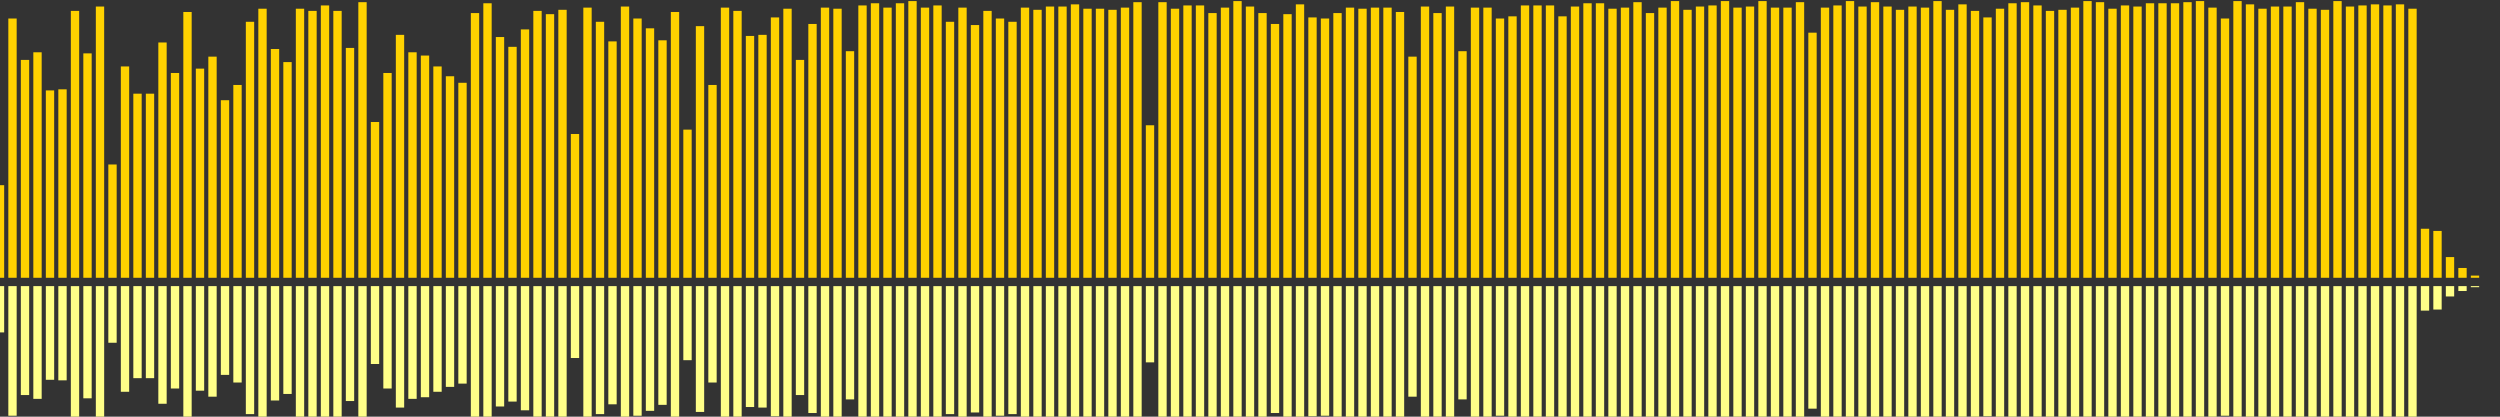 <?xml version="1.0" encoding="UTF-8"?>
<svg version="1.1" width="600" height="100" xmlns="http://www.w3.org/2000/svg">
  <rect width="100%" height="100%" fill="#333333" stroke="none"/>
  <line x1="0" y1="66.667" x2="0" y2="44.444" stroke="#ffd200" stroke-width="2"/>
  <line x1="0" y1="68.667" x2="0" y2="79.778" stroke="#ff8" stroke-width="2"/>
  <line x1="3" y1="66.667" x2="3" y2="4.444" stroke="#ffd200" stroke-width="2"/>
  <line x1="3" y1="68.667" x2="3" y2="99.778" stroke="#ff8" stroke-width="2"/>
  <line x1="6" y1="66.667" x2="6" y2="14.379" stroke="#ffd200" stroke-width="2"/>
  <line x1="6" y1="68.667" x2="6" y2="94.81" stroke="#ff8" stroke-width="2"/>
  <line x1="9" y1="66.667" x2="9" y2="12.549" stroke="#ffd200" stroke-width="2"/>
  <line x1="9" y1="68.667" x2="9" y2="95.725" stroke="#ff8" stroke-width="2"/>
  <line x1="12" y1="66.667" x2="12" y2="21.699" stroke="#ffd200" stroke-width="2"/>
  <line x1="12" y1="68.667" x2="12" y2="91.15" stroke="#ff8" stroke-width="2"/>
  <line x1="15" y1="66.667" x2="15" y2="21.438" stroke="#ffd200" stroke-width="2"/>
  <line x1="15" y1="68.667" x2="15" y2="91.281" stroke="#ff8" stroke-width="2"/>
  <line x1="18" y1="66.667" x2="18" y2="2.614" stroke="#ffd200" stroke-width="2"/>
  <line x1="18" y1="68.667" x2="18" y2="100.693" stroke="#ff8" stroke-width="2"/>
  <line x1="21" y1="66.667" x2="21" y2="12.81" stroke="#ffd200" stroke-width="2"/>
  <line x1="21" y1="68.667" x2="21" y2="95.595" stroke="#ff8" stroke-width="2"/>
  <line x1="24" y1="66.667" x2="24" y2="1.569" stroke="#ffd200" stroke-width="2"/>
  <line x1="24" y1="68.667" x2="24" y2="101.216" stroke="#ff8" stroke-width="2"/>
  <line x1="27" y1="66.667" x2="27" y2="39.477" stroke="#ffd200" stroke-width="2"/>
  <line x1="27" y1="68.667" x2="27" y2="82.261" stroke="#ff8" stroke-width="2"/>
  <line x1="30" y1="66.667" x2="30" y2="15.948" stroke="#ffd200" stroke-width="2"/>
  <line x1="30" y1="68.667" x2="30" y2="94.026" stroke="#ff8" stroke-width="2"/>
  <line x1="33" y1="66.667" x2="33" y2="22.484" stroke="#ffd200" stroke-width="2"/>
  <line x1="33" y1="68.667" x2="33" y2="90.758" stroke="#ff8" stroke-width="2"/>
  <line x1="36" y1="66.667" x2="36" y2="22.484" stroke="#ffd200" stroke-width="2"/>
  <line x1="36" y1="68.667" x2="36" y2="90.758" stroke="#ff8" stroke-width="2"/>
  <line x1="39" y1="66.667" x2="39" y2="10.196" stroke="#ffd200" stroke-width="2"/>
  <line x1="39" y1="68.667" x2="39" y2="96.902" stroke="#ff8" stroke-width="2"/>
  <line x1="42" y1="66.667" x2="42" y2="17.516" stroke="#ffd200" stroke-width="2"/>
  <line x1="42" y1="68.667" x2="42" y2="93.242" stroke="#ff8" stroke-width="2"/>
  <line x1="45" y1="66.667" x2="45" y2="2.876" stroke="#ffd200" stroke-width="2"/>
  <line x1="45" y1="68.667" x2="45" y2="100.562" stroke="#ff8" stroke-width="2"/>
  <line x1="48" y1="66.667" x2="48" y2="16.471" stroke="#ffd200" stroke-width="2"/>
  <line x1="48" y1="68.667" x2="48" y2="93.765" stroke="#ff8" stroke-width="2"/>
  <line x1="51" y1="66.667" x2="51" y2="13.595" stroke="#ffd200" stroke-width="2"/>
  <line x1="51" y1="68.667" x2="51" y2="95.203" stroke="#ff8" stroke-width="2"/>
  <line x1="54" y1="66.667" x2="54" y2="24.052" stroke="#ffd200" stroke-width="2"/>
  <line x1="54" y1="68.667" x2="54" y2="89.974" stroke="#ff8" stroke-width="2"/>
  <line x1="57" y1="66.667" x2="57" y2="20.392" stroke="#ffd200" stroke-width="2"/>
  <line x1="57" y1="68.667" x2="57" y2="91.804" stroke="#ff8" stroke-width="2"/>
  <line x1="60" y1="66.667" x2="60" y2="5.229" stroke="#ffd200" stroke-width="2"/>
  <line x1="60" y1="68.667" x2="60" y2="99.386" stroke="#ff8" stroke-width="2"/>
  <line x1="63" y1="66.667" x2="63" y2="2.092" stroke="#ffd200" stroke-width="2"/>
  <line x1="63" y1="68.667" x2="63" y2="100.954" stroke="#ff8" stroke-width="2"/>
  <line x1="66" y1="66.667" x2="66" y2="11.765" stroke="#ffd200" stroke-width="2"/>
  <line x1="66" y1="68.667" x2="66" y2="96.118" stroke="#ff8" stroke-width="2"/>
  <line x1="69" y1="66.667" x2="69" y2="14.902" stroke="#ffd200" stroke-width="2"/>
  <line x1="69" y1="68.667" x2="69" y2="94.549" stroke="#ff8" stroke-width="2"/>
  <line x1="72" y1="66.667" x2="72" y2="2.092" stroke="#ffd200" stroke-width="2"/>
  <line x1="72" y1="68.667" x2="72" y2="100.954" stroke="#ff8" stroke-width="2"/>
  <line x1="75" y1="66.667" x2="75" y2="2.614" stroke="#ffd200" stroke-width="2"/>
  <line x1="75" y1="68.667" x2="75" y2="100.693" stroke="#ff8" stroke-width="2"/>
  <line x1="78" y1="66.667" x2="78" y2="1.307" stroke="#ffd200" stroke-width="2"/>
  <line x1="78" y1="68.667" x2="78" y2="101.346" stroke="#ff8" stroke-width="2"/>
  <line x1="81" y1="66.667" x2="81" y2="2.614" stroke="#ffd200" stroke-width="2"/>
  <line x1="81" y1="68.667" x2="81" y2="100.693" stroke="#ff8" stroke-width="2"/>
  <line x1="84" y1="66.667" x2="84" y2="11.503" stroke="#ffd200" stroke-width="2"/>
  <line x1="84" y1="68.667" x2="84" y2="96.248" stroke="#ff8" stroke-width="2"/>
  <line x1="87" y1="66.667" x2="87" y2="0.523" stroke="#ffd200" stroke-width="2"/>
  <line x1="87" y1="68.667" x2="87" y2="101.739" stroke="#ff8" stroke-width="2"/>
  <line x1="90" y1="66.667" x2="90" y2="29.281" stroke="#ffd200" stroke-width="2"/>
  <line x1="90" y1="68.667" x2="90" y2="87.359" stroke="#ff8" stroke-width="2"/>
  <line x1="93" y1="66.667" x2="93" y2="17.516" stroke="#ffd200" stroke-width="2"/>
  <line x1="93" y1="68.667" x2="93" y2="93.242" stroke="#ff8" stroke-width="2"/>
  <line x1="96" y1="66.667" x2="96" y2="8.366" stroke="#ffd200" stroke-width="2"/>
  <line x1="96" y1="68.667" x2="96" y2="97.817" stroke="#ff8" stroke-width="2"/>
  <line x1="99" y1="66.667" x2="99" y2="12.549" stroke="#ffd200" stroke-width="2"/>
  <line x1="99" y1="68.667" x2="99" y2="95.725" stroke="#ff8" stroke-width="2"/>
  <line x1="102" y1="66.667" x2="102" y2="13.333" stroke="#ffd200" stroke-width="2"/>
  <line x1="102" y1="68.667" x2="102" y2="95.333" stroke="#ff8" stroke-width="2"/>
  <line x1="105" y1="66.667" x2="105" y2="15.948" stroke="#ffd200" stroke-width="2"/>
  <line x1="105" y1="68.667" x2="105" y2="94.026" stroke="#ff8" stroke-width="2"/>
  <line x1="108" y1="66.667" x2="108" y2="18.301" stroke="#ffd200" stroke-width="2"/>
  <line x1="108" y1="68.667" x2="108" y2="92.85" stroke="#ff8" stroke-width="2"/>
  <line x1="111" y1="66.667" x2="111" y2="19.869" stroke="#ffd200" stroke-width="2"/>
  <line x1="111" y1="68.667" x2="111" y2="92.065" stroke="#ff8" stroke-width="2"/>
  <line x1="114" y1="66.667" x2="114" y2="3.137" stroke="#ffd200" stroke-width="2"/>
  <line x1="114" y1="68.667" x2="114" y2="100.431" stroke="#ff8" stroke-width="2"/>
  <line x1="117" y1="66.667" x2="117" y2="0.784" stroke="#ffd200" stroke-width="2"/>
  <line x1="117" y1="68.667" x2="117" y2="101.608" stroke="#ff8" stroke-width="2"/>
  <line x1="120" y1="66.667" x2="120" y2="8.889" stroke="#ffd200" stroke-width="2"/>
  <line x1="120" y1="68.667" x2="120" y2="97.556" stroke="#ff8" stroke-width="2"/>
  <line x1="123" y1="66.667" x2="123" y2="11.242" stroke="#ffd200" stroke-width="2"/>
  <line x1="123" y1="68.667" x2="123" y2="96.379" stroke="#ff8" stroke-width="2"/>
  <line x1="126" y1="66.667" x2="126" y2="7.059" stroke="#ffd200" stroke-width="2"/>
  <line x1="126" y1="68.667" x2="126" y2="98.471" stroke="#ff8" stroke-width="2"/>
  <line x1="129" y1="66.667" x2="129" y2="2.614" stroke="#ffd200" stroke-width="2"/>
  <line x1="129" y1="68.667" x2="129" y2="100.693" stroke="#ff8" stroke-width="2"/>
  <line x1="132" y1="66.667" x2="132" y2="3.399" stroke="#ffd200" stroke-width="2"/>
  <line x1="132" y1="68.667" x2="132" y2="100.301" stroke="#ff8" stroke-width="2"/>
  <line x1="135" y1="66.667" x2="135" y2="2.353" stroke="#ffd200" stroke-width="2"/>
  <line x1="135" y1="68.667" x2="135" y2="100.824" stroke="#ff8" stroke-width="2"/>
  <line x1="138" y1="66.667" x2="138" y2="32.157" stroke="#ffd200" stroke-width="2"/>
  <line x1="138" y1="68.667" x2="138" y2="85.922" stroke="#ff8" stroke-width="2"/>
  <line x1="141" y1="66.667" x2="141" y2="1.83" stroke="#ffd200" stroke-width="2"/>
  <line x1="141" y1="68.667" x2="141" y2="101.085" stroke="#ff8" stroke-width="2"/>
  <line x1="144" y1="66.667" x2="144" y2="5.229" stroke="#ffd200" stroke-width="2"/>
  <line x1="144" y1="68.667" x2="144" y2="99.386" stroke="#ff8" stroke-width="2"/>
  <line x1="147" y1="66.667" x2="147" y2="9.935" stroke="#ffd200" stroke-width="2"/>
  <line x1="147" y1="68.667" x2="147" y2="97.033" stroke="#ff8" stroke-width="2"/>
  <line x1="150" y1="66.667" x2="150" y2="1.569" stroke="#ffd200" stroke-width="2"/>
  <line x1="150" y1="68.667" x2="150" y2="101.216" stroke="#ff8" stroke-width="2"/>
  <line x1="153" y1="66.667" x2="153" y2="4.444" stroke="#ffd200" stroke-width="2"/>
  <line x1="153" y1="68.667" x2="153" y2="99.778" stroke="#ff8" stroke-width="2"/>
  <line x1="156" y1="66.667" x2="156" y2="6.797" stroke="#ffd200" stroke-width="2"/>
  <line x1="156" y1="68.667" x2="156" y2="98.601" stroke="#ff8" stroke-width="2"/>
  <line x1="159" y1="66.667" x2="159" y2="9.673" stroke="#ffd200" stroke-width="2"/>
  <line x1="159" y1="68.667" x2="159" y2="97.163" stroke="#ff8" stroke-width="2"/>
  <line x1="162" y1="66.667" x2="162" y2="2.876" stroke="#ffd200" stroke-width="2"/>
  <line x1="162" y1="68.667" x2="162" y2="100.562" stroke="#ff8" stroke-width="2"/>
  <line x1="165" y1="66.667" x2="165" y2="31.111" stroke="#ffd200" stroke-width="2"/>
  <line x1="165" y1="68.667" x2="165" y2="86.444" stroke="#ff8" stroke-width="2"/>
  <line x1="168" y1="66.667" x2="168" y2="6.275" stroke="#ffd200" stroke-width="2"/>
  <line x1="168" y1="68.667" x2="168" y2="98.863" stroke="#ff8" stroke-width="2"/>
  <line x1="171" y1="66.667" x2="171" y2="20.392" stroke="#ffd200" stroke-width="2"/>
  <line x1="171" y1="68.667" x2="171" y2="91.804" stroke="#ff8" stroke-width="2"/>
  <line x1="174" y1="66.667" x2="174" y2="1.83" stroke="#ffd200" stroke-width="2"/>
  <line x1="174" y1="68.667" x2="174" y2="101.085" stroke="#ff8" stroke-width="2"/>
  <line x1="177" y1="66.667" x2="177" y2="2.614" stroke="#ffd200" stroke-width="2"/>
  <line x1="177" y1="68.667" x2="177" y2="100.693" stroke="#ff8" stroke-width="2"/>
  <line x1="180" y1="66.667" x2="180" y2="8.627" stroke="#ffd200" stroke-width="2"/>
  <line x1="180" y1="68.667" x2="180" y2="97.686" stroke="#ff8" stroke-width="2"/>
  <line x1="183" y1="66.667" x2="183" y2="8.366" stroke="#ffd200" stroke-width="2"/>
  <line x1="183" y1="68.667" x2="183" y2="97.817" stroke="#ff8" stroke-width="2"/>
  <line x1="186" y1="66.667" x2="186" y2="4.183" stroke="#ffd200" stroke-width="2"/>
  <line x1="186" y1="68.667" x2="186" y2="99.908" stroke="#ff8" stroke-width="2"/>
  <line x1="189" y1="66.667" x2="189" y2="2.092" stroke="#ffd200" stroke-width="2"/>
  <line x1="189" y1="68.667" x2="189" y2="100.954" stroke="#ff8" stroke-width="2"/>
  <line x1="192" y1="66.667" x2="192" y2="14.379" stroke="#ffd200" stroke-width="2"/>
  <line x1="192" y1="68.667" x2="192" y2="94.81" stroke="#ff8" stroke-width="2"/>
  <line x1="195" y1="66.667" x2="195" y2="5.752" stroke="#ffd200" stroke-width="2"/>
  <line x1="195" y1="68.667" x2="195" y2="99.124" stroke="#ff8" stroke-width="2"/>
  <line x1="198" y1="66.667" x2="198" y2="1.83" stroke="#ffd200" stroke-width="2"/>
  <line x1="198" y1="68.667" x2="198" y2="101.085" stroke="#ff8" stroke-width="2"/>
  <line x1="201" y1="66.667" x2="201" y2="2.092" stroke="#ffd200" stroke-width="2"/>
  <line x1="201" y1="68.667" x2="201" y2="100.954" stroke="#ff8" stroke-width="2"/>
  <line x1="204" y1="66.667" x2="204" y2="12.288" stroke="#ffd200" stroke-width="2"/>
  <line x1="204" y1="68.667" x2="204" y2="95.856" stroke="#ff8" stroke-width="2"/>
  <line x1="207" y1="66.667" x2="207" y2="1.307" stroke="#ffd200" stroke-width="2"/>
  <line x1="207" y1="68.667" x2="207" y2="101.346" stroke="#ff8" stroke-width="2"/>
  <line x1="210" y1="66.667" x2="210" y2="0.784" stroke="#ffd200" stroke-width="2"/>
  <line x1="210" y1="68.667" x2="210" y2="101.608" stroke="#ff8" stroke-width="2"/>
  <line x1="213" y1="66.667" x2="213" y2="1.83" stroke="#ffd200" stroke-width="2"/>
  <line x1="213" y1="68.667" x2="213" y2="101.085" stroke="#ff8" stroke-width="2"/>
  <line x1="216" y1="66.667" x2="216" y2="0.784" stroke="#ffd200" stroke-width="2"/>
  <line x1="216" y1="68.667" x2="216" y2="101.608" stroke="#ff8" stroke-width="2"/>
  <line x1="219" y1="66.667" x2="219" y2="0.261" stroke="#ffd200" stroke-width="2"/>
  <line x1="219" y1="68.667" x2="219" y2="101.869" stroke="#ff8" stroke-width="2"/>
  <line x1="222" y1="66.667" x2="222" y2="1.83" stroke="#ffd200" stroke-width="2"/>
  <line x1="222" y1="68.667" x2="222" y2="101.085" stroke="#ff8" stroke-width="2"/>
  <line x1="225" y1="66.667" x2="225" y2="1.307" stroke="#ffd200" stroke-width="2"/>
  <line x1="225" y1="68.667" x2="225" y2="101.346" stroke="#ff8" stroke-width="2"/>
  <line x1="228" y1="66.667" x2="228" y2="5.229" stroke="#ffd200" stroke-width="2"/>
  <line x1="228" y1="68.667" x2="228" y2="99.386" stroke="#ff8" stroke-width="2"/>
  <line x1="231" y1="66.667" x2="231" y2="1.83" stroke="#ffd200" stroke-width="2"/>
  <line x1="231" y1="68.667" x2="231" y2="101.085" stroke="#ff8" stroke-width="2"/>
  <line x1="234" y1="66.667" x2="234" y2="6.013" stroke="#ffd200" stroke-width="2"/>
  <line x1="234" y1="68.667" x2="234" y2="98.993" stroke="#ff8" stroke-width="2"/>
  <line x1="237" y1="66.667" x2="237" y2="2.614" stroke="#ffd200" stroke-width="2"/>
  <line x1="237" y1="68.667" x2="237" y2="100.693" stroke="#ff8" stroke-width="2"/>
  <line x1="240" y1="66.667" x2="240" y2="4.444" stroke="#ffd200" stroke-width="2"/>
  <line x1="240" y1="68.667" x2="240" y2="99.778" stroke="#ff8" stroke-width="2"/>
  <line x1="243" y1="66.667" x2="243" y2="5.229" stroke="#ffd200" stroke-width="2"/>
  <line x1="243" y1="68.667" x2="243" y2="99.386" stroke="#ff8" stroke-width="2"/>
  <line x1="246" y1="66.667" x2="246" y2="1.83" stroke="#ffd200" stroke-width="2"/>
  <line x1="246" y1="68.667" x2="246" y2="101.085" stroke="#ff8" stroke-width="2"/>
  <line x1="249" y1="66.667" x2="249" y2="2.353" stroke="#ffd200" stroke-width="2"/>
  <line x1="249" y1="68.667" x2="249" y2="100.824" stroke="#ff8" stroke-width="2"/>
  <line x1="252" y1="66.667" x2="252" y2="1.569" stroke="#ffd200" stroke-width="2"/>
  <line x1="252" y1="68.667" x2="252" y2="101.216" stroke="#ff8" stroke-width="2"/>
  <line x1="255" y1="66.667" x2="255" y2="1.569" stroke="#ffd200" stroke-width="2"/>
  <line x1="255" y1="68.667" x2="255" y2="101.216" stroke="#ff8" stroke-width="2"/>
  <line x1="258" y1="66.667" x2="258" y2="1.046" stroke="#ffd200" stroke-width="2"/>
  <line x1="258" y1="68.667" x2="258" y2="101.477" stroke="#ff8" stroke-width="2"/>
  <line x1="261" y1="66.667" x2="261" y2="2.092" stroke="#ffd200" stroke-width="2"/>
  <line x1="261" y1="68.667" x2="261" y2="100.954" stroke="#ff8" stroke-width="2"/>
  <line x1="264" y1="66.667" x2="264" y2="2.092" stroke="#ffd200" stroke-width="2"/>
  <line x1="264" y1="68.667" x2="264" y2="100.954" stroke="#ff8" stroke-width="2"/>
  <line x1="267" y1="66.667" x2="267" y2="2.353" stroke="#ffd200" stroke-width="2"/>
  <line x1="267" y1="68.667" x2="267" y2="100.824" stroke="#ff8" stroke-width="2"/>
  <line x1="270" y1="66.667" x2="270" y2="1.83" stroke="#ffd200" stroke-width="2"/>
  <line x1="270" y1="68.667" x2="270" y2="101.085" stroke="#ff8" stroke-width="2"/>
  <line x1="273" y1="66.667" x2="273" y2="0.523" stroke="#ffd200" stroke-width="2"/>
  <line x1="273" y1="68.667" x2="273" y2="101.739" stroke="#ff8" stroke-width="2"/>
  <line x1="276" y1="66.667" x2="276" y2="30.065" stroke="#ffd200" stroke-width="2"/>
  <line x1="276" y1="68.667" x2="276" y2="86.967" stroke="#ff8" stroke-width="2"/>
  <line x1="279" y1="66.667" x2="279" y2="0.523" stroke="#ffd200" stroke-width="2"/>
  <line x1="279" y1="68.667" x2="279" y2="101.739" stroke="#ff8" stroke-width="2"/>
  <line x1="282" y1="66.667" x2="282" y2="2.092" stroke="#ffd200" stroke-width="2"/>
  <line x1="282" y1="68.667" x2="282" y2="100.954" stroke="#ff8" stroke-width="2"/>
  <line x1="285" y1="66.667" x2="285" y2="1.307" stroke="#ffd200" stroke-width="2"/>
  <line x1="285" y1="68.667" x2="285" y2="101.346" stroke="#ff8" stroke-width="2"/>
  <line x1="288" y1="66.667" x2="288" y2="1.307" stroke="#ffd200" stroke-width="2"/>
  <line x1="288" y1="68.667" x2="288" y2="101.346" stroke="#ff8" stroke-width="2"/>
  <line x1="291" y1="66.667" x2="291" y2="3.137" stroke="#ffd200" stroke-width="2"/>
  <line x1="291" y1="68.667" x2="291" y2="100.431" stroke="#ff8" stroke-width="2"/>
  <line x1="294" y1="66.667" x2="294" y2="1.83" stroke="#ffd200" stroke-width="2"/>
  <line x1="294" y1="68.667" x2="294" y2="101.085" stroke="#ff8" stroke-width="2"/>
  <line x1="297" y1="66.667" x2="297" y2="0.261" stroke="#ffd200" stroke-width="2"/>
  <line x1="297" y1="68.667" x2="297" y2="101.869" stroke="#ff8" stroke-width="2"/>
  <line x1="300" y1="66.667" x2="300" y2="1.569" stroke="#ffd200" stroke-width="2"/>
  <line x1="300" y1="68.667" x2="300" y2="101.216" stroke="#ff8" stroke-width="2"/>
  <line x1="303" y1="66.667" x2="303" y2="3.137" stroke="#ffd200" stroke-width="2"/>
  <line x1="303" y1="68.667" x2="303" y2="100.431" stroke="#ff8" stroke-width="2"/>
  <line x1="306" y1="66.667" x2="306" y2="5.752" stroke="#ffd200" stroke-width="2"/>
  <line x1="306" y1="68.667" x2="306" y2="99.124" stroke="#ff8" stroke-width="2"/>
  <line x1="309" y1="66.667" x2="309" y2="3.399" stroke="#ffd200" stroke-width="2"/>
  <line x1="309" y1="68.667" x2="309" y2="100.301" stroke="#ff8" stroke-width="2"/>
  <line x1="312" y1="66.667" x2="312" y2="1.046" stroke="#ffd200" stroke-width="2"/>
  <line x1="312" y1="68.667" x2="312" y2="101.477" stroke="#ff8" stroke-width="2"/>
  <line x1="315" y1="66.667" x2="315" y2="4.183" stroke="#ffd200" stroke-width="2"/>
  <line x1="315" y1="68.667" x2="315" y2="99.908" stroke="#ff8" stroke-width="2"/>
  <line x1="318" y1="66.667" x2="318" y2="4.444" stroke="#ffd200" stroke-width="2"/>
  <line x1="318" y1="68.667" x2="318" y2="99.778" stroke="#ff8" stroke-width="2"/>
  <line x1="321" y1="66.667" x2="321" y2="3.137" stroke="#ffd200" stroke-width="2"/>
  <line x1="321" y1="68.667" x2="321" y2="100.431" stroke="#ff8" stroke-width="2"/>
  <line x1="324" y1="66.667" x2="324" y2="1.83" stroke="#ffd200" stroke-width="2"/>
  <line x1="324" y1="68.667" x2="324" y2="101.085" stroke="#ff8" stroke-width="2"/>
  <line x1="327" y1="66.667" x2="327" y2="2.092" stroke="#ffd200" stroke-width="2"/>
  <line x1="327" y1="68.667" x2="327" y2="100.954" stroke="#ff8" stroke-width="2"/>
  <line x1="330" y1="66.667" x2="330" y2="1.83" stroke="#ffd200" stroke-width="2"/>
  <line x1="330" y1="68.667" x2="330" y2="101.085" stroke="#ff8" stroke-width="2"/>
  <line x1="333" y1="66.667" x2="333" y2="1.83" stroke="#ffd200" stroke-width="2"/>
  <line x1="333" y1="68.667" x2="333" y2="101.085" stroke="#ff8" stroke-width="2"/>
  <line x1="336" y1="66.667" x2="336" y2="2.876" stroke="#ffd200" stroke-width="2"/>
  <line x1="336" y1="68.667" x2="336" y2="100.562" stroke="#ff8" stroke-width="2"/>
  <line x1="339" y1="66.667" x2="339" y2="13.595" stroke="#ffd200" stroke-width="2"/>
  <line x1="339" y1="68.667" x2="339" y2="95.203" stroke="#ff8" stroke-width="2"/>
  <line x1="342" y1="66.667" x2="342" y2="1.569" stroke="#ffd200" stroke-width="2"/>
  <line x1="342" y1="68.667" x2="342" y2="101.216" stroke="#ff8" stroke-width="2"/>
  <line x1="345" y1="66.667" x2="345" y2="3.137" stroke="#ffd200" stroke-width="2"/>
  <line x1="345" y1="68.667" x2="345" y2="100.431" stroke="#ff8" stroke-width="2"/>
  <line x1="348" y1="66.667" x2="348" y2="1.569" stroke="#ffd200" stroke-width="2"/>
  <line x1="348" y1="68.667" x2="348" y2="101.216" stroke="#ff8" stroke-width="2"/>
  <line x1="351" y1="66.667" x2="351" y2="12.288" stroke="#ffd200" stroke-width="2"/>
  <line x1="351" y1="68.667" x2="351" y2="95.856" stroke="#ff8" stroke-width="2"/>
  <line x1="354" y1="66.667" x2="354" y2="1.83" stroke="#ffd200" stroke-width="2"/>
  <line x1="354" y1="68.667" x2="354" y2="101.085" stroke="#ff8" stroke-width="2"/>
  <line x1="357" y1="66.667" x2="357" y2="1.83" stroke="#ffd200" stroke-width="2"/>
  <line x1="357" y1="68.667" x2="357" y2="101.085" stroke="#ff8" stroke-width="2"/>
  <line x1="360" y1="66.667" x2="360" y2="4.444" stroke="#ffd200" stroke-width="2"/>
  <line x1="360" y1="68.667" x2="360" y2="99.778" stroke="#ff8" stroke-width="2"/>
  <line x1="363" y1="66.667" x2="363" y2="3.922" stroke="#ffd200" stroke-width="2"/>
  <line x1="363" y1="68.667" x2="363" y2="100.039" stroke="#ff8" stroke-width="2"/>
  <line x1="366" y1="66.667" x2="366" y2="1.307" stroke="#ffd200" stroke-width="2"/>
  <line x1="366" y1="68.667" x2="366" y2="101.346" stroke="#ff8" stroke-width="2"/>
  <line x1="369" y1="66.667" x2="369" y2="1.307" stroke="#ffd200" stroke-width="2"/>
  <line x1="369" y1="68.667" x2="369" y2="101.346" stroke="#ff8" stroke-width="2"/>
  <line x1="372" y1="66.667" x2="372" y2="1.307" stroke="#ffd200" stroke-width="2"/>
  <line x1="372" y1="68.667" x2="372" y2="101.346" stroke="#ff8" stroke-width="2"/>
  <line x1="375" y1="66.667" x2="375" y2="3.922" stroke="#ffd200" stroke-width="2"/>
  <line x1="375" y1="68.667" x2="375" y2="100.039" stroke="#ff8" stroke-width="2"/>
  <line x1="378" y1="66.667" x2="378" y2="1.569" stroke="#ffd200" stroke-width="2"/>
  <line x1="378" y1="68.667" x2="378" y2="101.216" stroke="#ff8" stroke-width="2"/>
  <line x1="381" y1="66.667" x2="381" y2="0.784" stroke="#ffd200" stroke-width="2"/>
  <line x1="381" y1="68.667" x2="381" y2="101.608" stroke="#ff8" stroke-width="2"/>
  <line x1="384" y1="66.667" x2="384" y2="0.784" stroke="#ffd200" stroke-width="2"/>
  <line x1="384" y1="68.667" x2="384" y2="101.608" stroke="#ff8" stroke-width="2"/>
  <line x1="387" y1="66.667" x2="387" y2="2.092" stroke="#ffd200" stroke-width="2"/>
  <line x1="387" y1="68.667" x2="387" y2="100.954" stroke="#ff8" stroke-width="2"/>
  <line x1="390" y1="66.667" x2="390" y2="1.83" stroke="#ffd200" stroke-width="2"/>
  <line x1="390" y1="68.667" x2="390" y2="101.085" stroke="#ff8" stroke-width="2"/>
  <line x1="393" y1="66.667" x2="393" y2="0.523" stroke="#ffd200" stroke-width="2"/>
  <line x1="393" y1="68.667" x2="393" y2="101.739" stroke="#ff8" stroke-width="2"/>
  <line x1="396" y1="66.667" x2="396" y2="3.137" stroke="#ffd200" stroke-width="2"/>
  <line x1="396" y1="68.667" x2="396" y2="100.431" stroke="#ff8" stroke-width="2"/>
  <line x1="399" y1="66.667" x2="399" y2="1.83" stroke="#ffd200" stroke-width="2"/>
  <line x1="399" y1="68.667" x2="399" y2="101.085" stroke="#ff8" stroke-width="2"/>
  <line x1="402" y1="66.667" x2="402" y2="0.261" stroke="#ffd200" stroke-width="2"/>
  <line x1="402" y1="68.667" x2="402" y2="101.869" stroke="#ff8" stroke-width="2"/>
  <line x1="405" y1="66.667" x2="405" y2="2.353" stroke="#ffd200" stroke-width="2"/>
  <line x1="405" y1="68.667" x2="405" y2="100.824" stroke="#ff8" stroke-width="2"/>
  <line x1="408" y1="66.667" x2="408" y2="1.569" stroke="#ffd200" stroke-width="2"/>
  <line x1="408" y1="68.667" x2="408" y2="101.216" stroke="#ff8" stroke-width="2"/>
  <line x1="411" y1="66.667" x2="411" y2="1.307" stroke="#ffd200" stroke-width="2"/>
  <line x1="411" y1="68.667" x2="411" y2="101.346" stroke="#ff8" stroke-width="2"/>
  <line x1="414" y1="66.667" x2="414" y2="0.261" stroke="#ffd200" stroke-width="2"/>
  <line x1="414" y1="68.667" x2="414" y2="101.869" stroke="#ff8" stroke-width="2"/>
  <line x1="417" y1="66.667" x2="417" y2="1.83" stroke="#ffd200" stroke-width="2"/>
  <line x1="417" y1="68.667" x2="417" y2="101.085" stroke="#ff8" stroke-width="2"/>
  <line x1="420" y1="66.667" x2="420" y2="1.569" stroke="#ffd200" stroke-width="2"/>
  <line x1="420" y1="68.667" x2="420" y2="101.216" stroke="#ff8" stroke-width="2"/>
  <line x1="423" y1="66.667" x2="423" y2="0.261" stroke="#ffd200" stroke-width="2"/>
  <line x1="423" y1="68.667" x2="423" y2="101.869" stroke="#ff8" stroke-width="2"/>
  <line x1="426" y1="66.667" x2="426" y2="1.83" stroke="#ffd200" stroke-width="2"/>
  <line x1="426" y1="68.667" x2="426" y2="101.085" stroke="#ff8" stroke-width="2"/>
  <line x1="429" y1="66.667" x2="429" y2="1.83" stroke="#ffd200" stroke-width="2"/>
  <line x1="429" y1="68.667" x2="429" y2="101.085" stroke="#ff8" stroke-width="2"/>
  <line x1="432" y1="66.667" x2="432" y2="0.523" stroke="#ffd200" stroke-width="2"/>
  <line x1="432" y1="68.667" x2="432" y2="101.739" stroke="#ff8" stroke-width="2"/>
  <line x1="435" y1="66.667" x2="435" y2="7.843" stroke="#ffd200" stroke-width="2"/>
  <line x1="435" y1="68.667" x2="435" y2="98.078" stroke="#ff8" stroke-width="2"/>
  <line x1="438" y1="66.667" x2="438" y2="1.83" stroke="#ffd200" stroke-width="2"/>
  <line x1="438" y1="68.667" x2="438" y2="101.085" stroke="#ff8" stroke-width="2"/>
  <line x1="441" y1="66.667" x2="441" y2="1.307" stroke="#ffd200" stroke-width="2"/>
  <line x1="441" y1="68.667" x2="441" y2="101.346" stroke="#ff8" stroke-width="2"/>
  <line x1="444" y1="66.667" x2="444" y2="0.261" stroke="#ffd200" stroke-width="2"/>
  <line x1="444" y1="68.667" x2="444" y2="101.869" stroke="#ff8" stroke-width="2"/>
  <line x1="447" y1="66.667" x2="447" y2="1.569" stroke="#ffd200" stroke-width="2"/>
  <line x1="447" y1="68.667" x2="447" y2="101.216" stroke="#ff8" stroke-width="2"/>
  <line x1="450" y1="66.667" x2="450" y2="0.523" stroke="#ffd200" stroke-width="2"/>
  <line x1="450" y1="68.667" x2="450" y2="101.739" stroke="#ff8" stroke-width="2"/>
  <line x1="453" y1="66.667" x2="453" y2="1.569" stroke="#ffd200" stroke-width="2"/>
  <line x1="453" y1="68.667" x2="453" y2="101.216" stroke="#ff8" stroke-width="2"/>
  <line x1="456" y1="66.667" x2="456" y2="2.353" stroke="#ffd200" stroke-width="2"/>
  <line x1="456" y1="68.667" x2="456" y2="100.824" stroke="#ff8" stroke-width="2"/>
  <line x1="459" y1="66.667" x2="459" y2="1.569" stroke="#ffd200" stroke-width="2"/>
  <line x1="459" y1="68.667" x2="459" y2="101.216" stroke="#ff8" stroke-width="2"/>
  <line x1="462" y1="66.667" x2="462" y2="1.83" stroke="#ffd200" stroke-width="2"/>
  <line x1="462" y1="68.667" x2="462" y2="101.085" stroke="#ff8" stroke-width="2"/>
  <line x1="465" y1="66.667" x2="465" y2="0.261" stroke="#ffd200" stroke-width="2"/>
  <line x1="465" y1="68.667" x2="465" y2="101.869" stroke="#ff8" stroke-width="2"/>
  <line x1="468" y1="66.667" x2="468" y2="2.353" stroke="#ffd200" stroke-width="2"/>
  <line x1="468" y1="68.667" x2="468" y2="100.824" stroke="#ff8" stroke-width="2"/>
  <line x1="471" y1="66.667" x2="471" y2="1.046" stroke="#ffd200" stroke-width="2"/>
  <line x1="471" y1="68.667" x2="471" y2="101.477" stroke="#ff8" stroke-width="2"/>
  <line x1="474" y1="66.667" x2="474" y2="2.614" stroke="#ffd200" stroke-width="2"/>
  <line x1="474" y1="68.667" x2="474" y2="100.693" stroke="#ff8" stroke-width="2"/>
  <line x1="477" y1="66.667" x2="477" y2="4.183" stroke="#ffd200" stroke-width="2"/>
  <line x1="477" y1="68.667" x2="477" y2="99.908" stroke="#ff8" stroke-width="2"/>
  <line x1="480" y1="66.667" x2="480" y2="2.092" stroke="#ffd200" stroke-width="2"/>
  <line x1="480" y1="68.667" x2="480" y2="100.954" stroke="#ff8" stroke-width="2"/>
  <line x1="483" y1="66.667" x2="483" y2="0.784" stroke="#ffd200" stroke-width="2"/>
  <line x1="483" y1="68.667" x2="483" y2="101.608" stroke="#ff8" stroke-width="2"/>
  <line x1="486" y1="66.667" x2="486" y2="0.523" stroke="#ffd200" stroke-width="2"/>
  <line x1="486" y1="68.667" x2="486" y2="101.739" stroke="#ff8" stroke-width="2"/>
  <line x1="489" y1="66.667" x2="489" y2="1.307" stroke="#ffd200" stroke-width="2"/>
  <line x1="489" y1="68.667" x2="489" y2="101.346" stroke="#ff8" stroke-width="2"/>
  <line x1="492" y1="66.667" x2="492" y2="2.614" stroke="#ffd200" stroke-width="2"/>
  <line x1="492" y1="68.667" x2="492" y2="100.693" stroke="#ff8" stroke-width="2"/>
  <line x1="495" y1="66.667" x2="495" y2="2.353" stroke="#ffd200" stroke-width="2"/>
  <line x1="495" y1="68.667" x2="495" y2="100.824" stroke="#ff8" stroke-width="2"/>
  <line x1="498" y1="66.667" x2="498" y2="1.83" stroke="#ffd200" stroke-width="2"/>
  <line x1="498" y1="68.667" x2="498" y2="101.085" stroke="#ff8" stroke-width="2"/>
  <line x1="501" y1="66.667" x2="501" y2="0.261" stroke="#ffd200" stroke-width="2"/>
  <line x1="501" y1="68.667" x2="501" y2="101.869" stroke="#ff8" stroke-width="2"/>
  <line x1="504" y1="66.667" x2="504" y2="0.523" stroke="#ffd200" stroke-width="2"/>
  <line x1="504" y1="68.667" x2="504" y2="101.739" stroke="#ff8" stroke-width="2"/>
  <line x1="507" y1="66.667" x2="507" y2="2.092" stroke="#ffd200" stroke-width="2"/>
  <line x1="507" y1="68.667" x2="507" y2="100.954" stroke="#ff8" stroke-width="2"/>
  <line x1="510" y1="66.667" x2="510" y2="1.307" stroke="#ffd200" stroke-width="2"/>
  <line x1="510" y1="68.667" x2="510" y2="101.346" stroke="#ff8" stroke-width="2"/>
  <line x1="513" y1="66.667" x2="513" y2="1.569" stroke="#ffd200" stroke-width="2"/>
  <line x1="513" y1="68.667" x2="513" y2="101.216" stroke="#ff8" stroke-width="2"/>
  <line x1="516" y1="66.667" x2="516" y2="0.784" stroke="#ffd200" stroke-width="2"/>
  <line x1="516" y1="68.667" x2="516" y2="101.608" stroke="#ff8" stroke-width="2"/>
  <line x1="519" y1="66.667" x2="519" y2="0.784" stroke="#ffd200" stroke-width="2"/>
  <line x1="519" y1="68.667" x2="519" y2="101.608" stroke="#ff8" stroke-width="2"/>
  <line x1="522" y1="66.667" x2="522" y2="0.784" stroke="#ffd200" stroke-width="2"/>
  <line x1="522" y1="68.667" x2="522" y2="101.608" stroke="#ff8" stroke-width="2"/>
  <line x1="525" y1="66.667" x2="525" y2="0.523" stroke="#ffd200" stroke-width="2"/>
  <line x1="525" y1="68.667" x2="525" y2="101.739" stroke="#ff8" stroke-width="2"/>
  <line x1="528" y1="66.667" x2="528" y2="0.261" stroke="#ffd200" stroke-width="2"/>
  <line x1="528" y1="68.667" x2="528" y2="101.869" stroke="#ff8" stroke-width="2"/>
  <line x1="531" y1="66.667" x2="531" y2="1.83" stroke="#ffd200" stroke-width="2"/>
  <line x1="531" y1="68.667" x2="531" y2="101.085" stroke="#ff8" stroke-width="2"/>
  <line x1="534" y1="66.667" x2="534" y2="4.444" stroke="#ffd200" stroke-width="2"/>
  <line x1="534" y1="68.667" x2="534" y2="99.778" stroke="#ff8" stroke-width="2"/>
  <line x1="537" y1="66.667" x2="537" y2="0.261" stroke="#ffd200" stroke-width="2"/>
  <line x1="537" y1="68.667" x2="537" y2="101.869" stroke="#ff8" stroke-width="2"/>
  <line x1="540" y1="66.667" x2="540" y2="1.046" stroke="#ffd200" stroke-width="2"/>
  <line x1="540" y1="68.667" x2="540" y2="101.477" stroke="#ff8" stroke-width="2"/>
  <line x1="543" y1="66.667" x2="543" y2="2.092" stroke="#ffd200" stroke-width="2"/>
  <line x1="543" y1="68.667" x2="543" y2="100.954" stroke="#ff8" stroke-width="2"/>
  <line x1="546" y1="66.667" x2="546" y2="1.569" stroke="#ffd200" stroke-width="2"/>
  <line x1="546" y1="68.667" x2="546" y2="101.216" stroke="#ff8" stroke-width="2"/>
  <line x1="549" y1="66.667" x2="549" y2="1.569" stroke="#ffd200" stroke-width="2"/>
  <line x1="549" y1="68.667" x2="549" y2="101.216" stroke="#ff8" stroke-width="2"/>
  <line x1="552" y1="66.667" x2="552" y2="0.523" stroke="#ffd200" stroke-width="2"/>
  <line x1="552" y1="68.667" x2="552" y2="101.739" stroke="#ff8" stroke-width="2"/>
  <line x1="555" y1="66.667" x2="555" y2="2.092" stroke="#ffd200" stroke-width="2"/>
  <line x1="555" y1="68.667" x2="555" y2="100.954" stroke="#ff8" stroke-width="2"/>
  <line x1="558" y1="66.667" x2="558" y2="2.353" stroke="#ffd200" stroke-width="2"/>
  <line x1="558" y1="68.667" x2="558" y2="100.824" stroke="#ff8" stroke-width="2"/>
  <line x1="561" y1="66.667" x2="561" y2="0.261" stroke="#ffd200" stroke-width="2"/>
  <line x1="561" y1="68.667" x2="561" y2="101.869" stroke="#ff8" stroke-width="2"/>
  <line x1="564" y1="66.667" x2="564" y2="1.569" stroke="#ffd200" stroke-width="2"/>
  <line x1="564" y1="68.667" x2="564" y2="101.216" stroke="#ff8" stroke-width="2"/>
  <line x1="567" y1="66.667" x2="567" y2="1.307" stroke="#ffd200" stroke-width="2"/>
  <line x1="567" y1="68.667" x2="567" y2="101.346" stroke="#ff8" stroke-width="2"/>
  <line x1="570" y1="66.667" x2="570" y2="1.046" stroke="#ffd200" stroke-width="2"/>
  <line x1="570" y1="68.667" x2="570" y2="101.477" stroke="#ff8" stroke-width="2"/>
  <line x1="573" y1="66.667" x2="573" y2="1.307" stroke="#ffd200" stroke-width="2"/>
  <line x1="573" y1="68.667" x2="573" y2="101.346" stroke="#ff8" stroke-width="2"/>
  <line x1="576" y1="66.667" x2="576" y2="1.046" stroke="#ffd200" stroke-width="2"/>
  <line x1="576" y1="68.667" x2="576" y2="101.477" stroke="#ff8" stroke-width="2"/>
  <line x1="579" y1="66.667" x2="579" y2="2.092" stroke="#ffd200" stroke-width="2"/>
  <line x1="579" y1="68.667" x2="579" y2="100.954" stroke="#ff8" stroke-width="2"/>
  <line x1="582" y1="66.667" x2="582" y2="54.902" stroke="#ffd200" stroke-width="2"/>
  <line x1="582" y1="68.667" x2="582" y2="74.549" stroke="#ff8" stroke-width="2"/>
  <line x1="585" y1="66.667" x2="585" y2="55.425" stroke="#ffd200" stroke-width="2"/>
  <line x1="585" y1="68.667" x2="585" y2="74.288" stroke="#ff8" stroke-width="2"/>
  <line x1="588" y1="66.667" x2="588" y2="61.699" stroke="#ffd200" stroke-width="2"/>
  <line x1="588" y1="68.667" x2="588" y2="71.15" stroke="#ff8" stroke-width="2"/>
  <line x1="591" y1="66.667" x2="591" y2="64.314" stroke="#ffd200" stroke-width="2"/>
  <line x1="591" y1="68.667" x2="591" y2="69.843" stroke="#ff8" stroke-width="2"/>
  <line x1="594" y1="66.667" x2="594" y2="66.144" stroke="#ffd200" stroke-width="2"/>
  <line x1="594" y1="68.667" x2="594" y2="68.928" stroke="#ff8" stroke-width="2"/>
  <line x1="597" y1="66.667" x2="597" y2="66.667" stroke="#ffd200" stroke-width="2"/>
  <line x1="597" y1="68.667" x2="597" y2="68.667" stroke="#ff8" stroke-width="2"/>
</svg>
